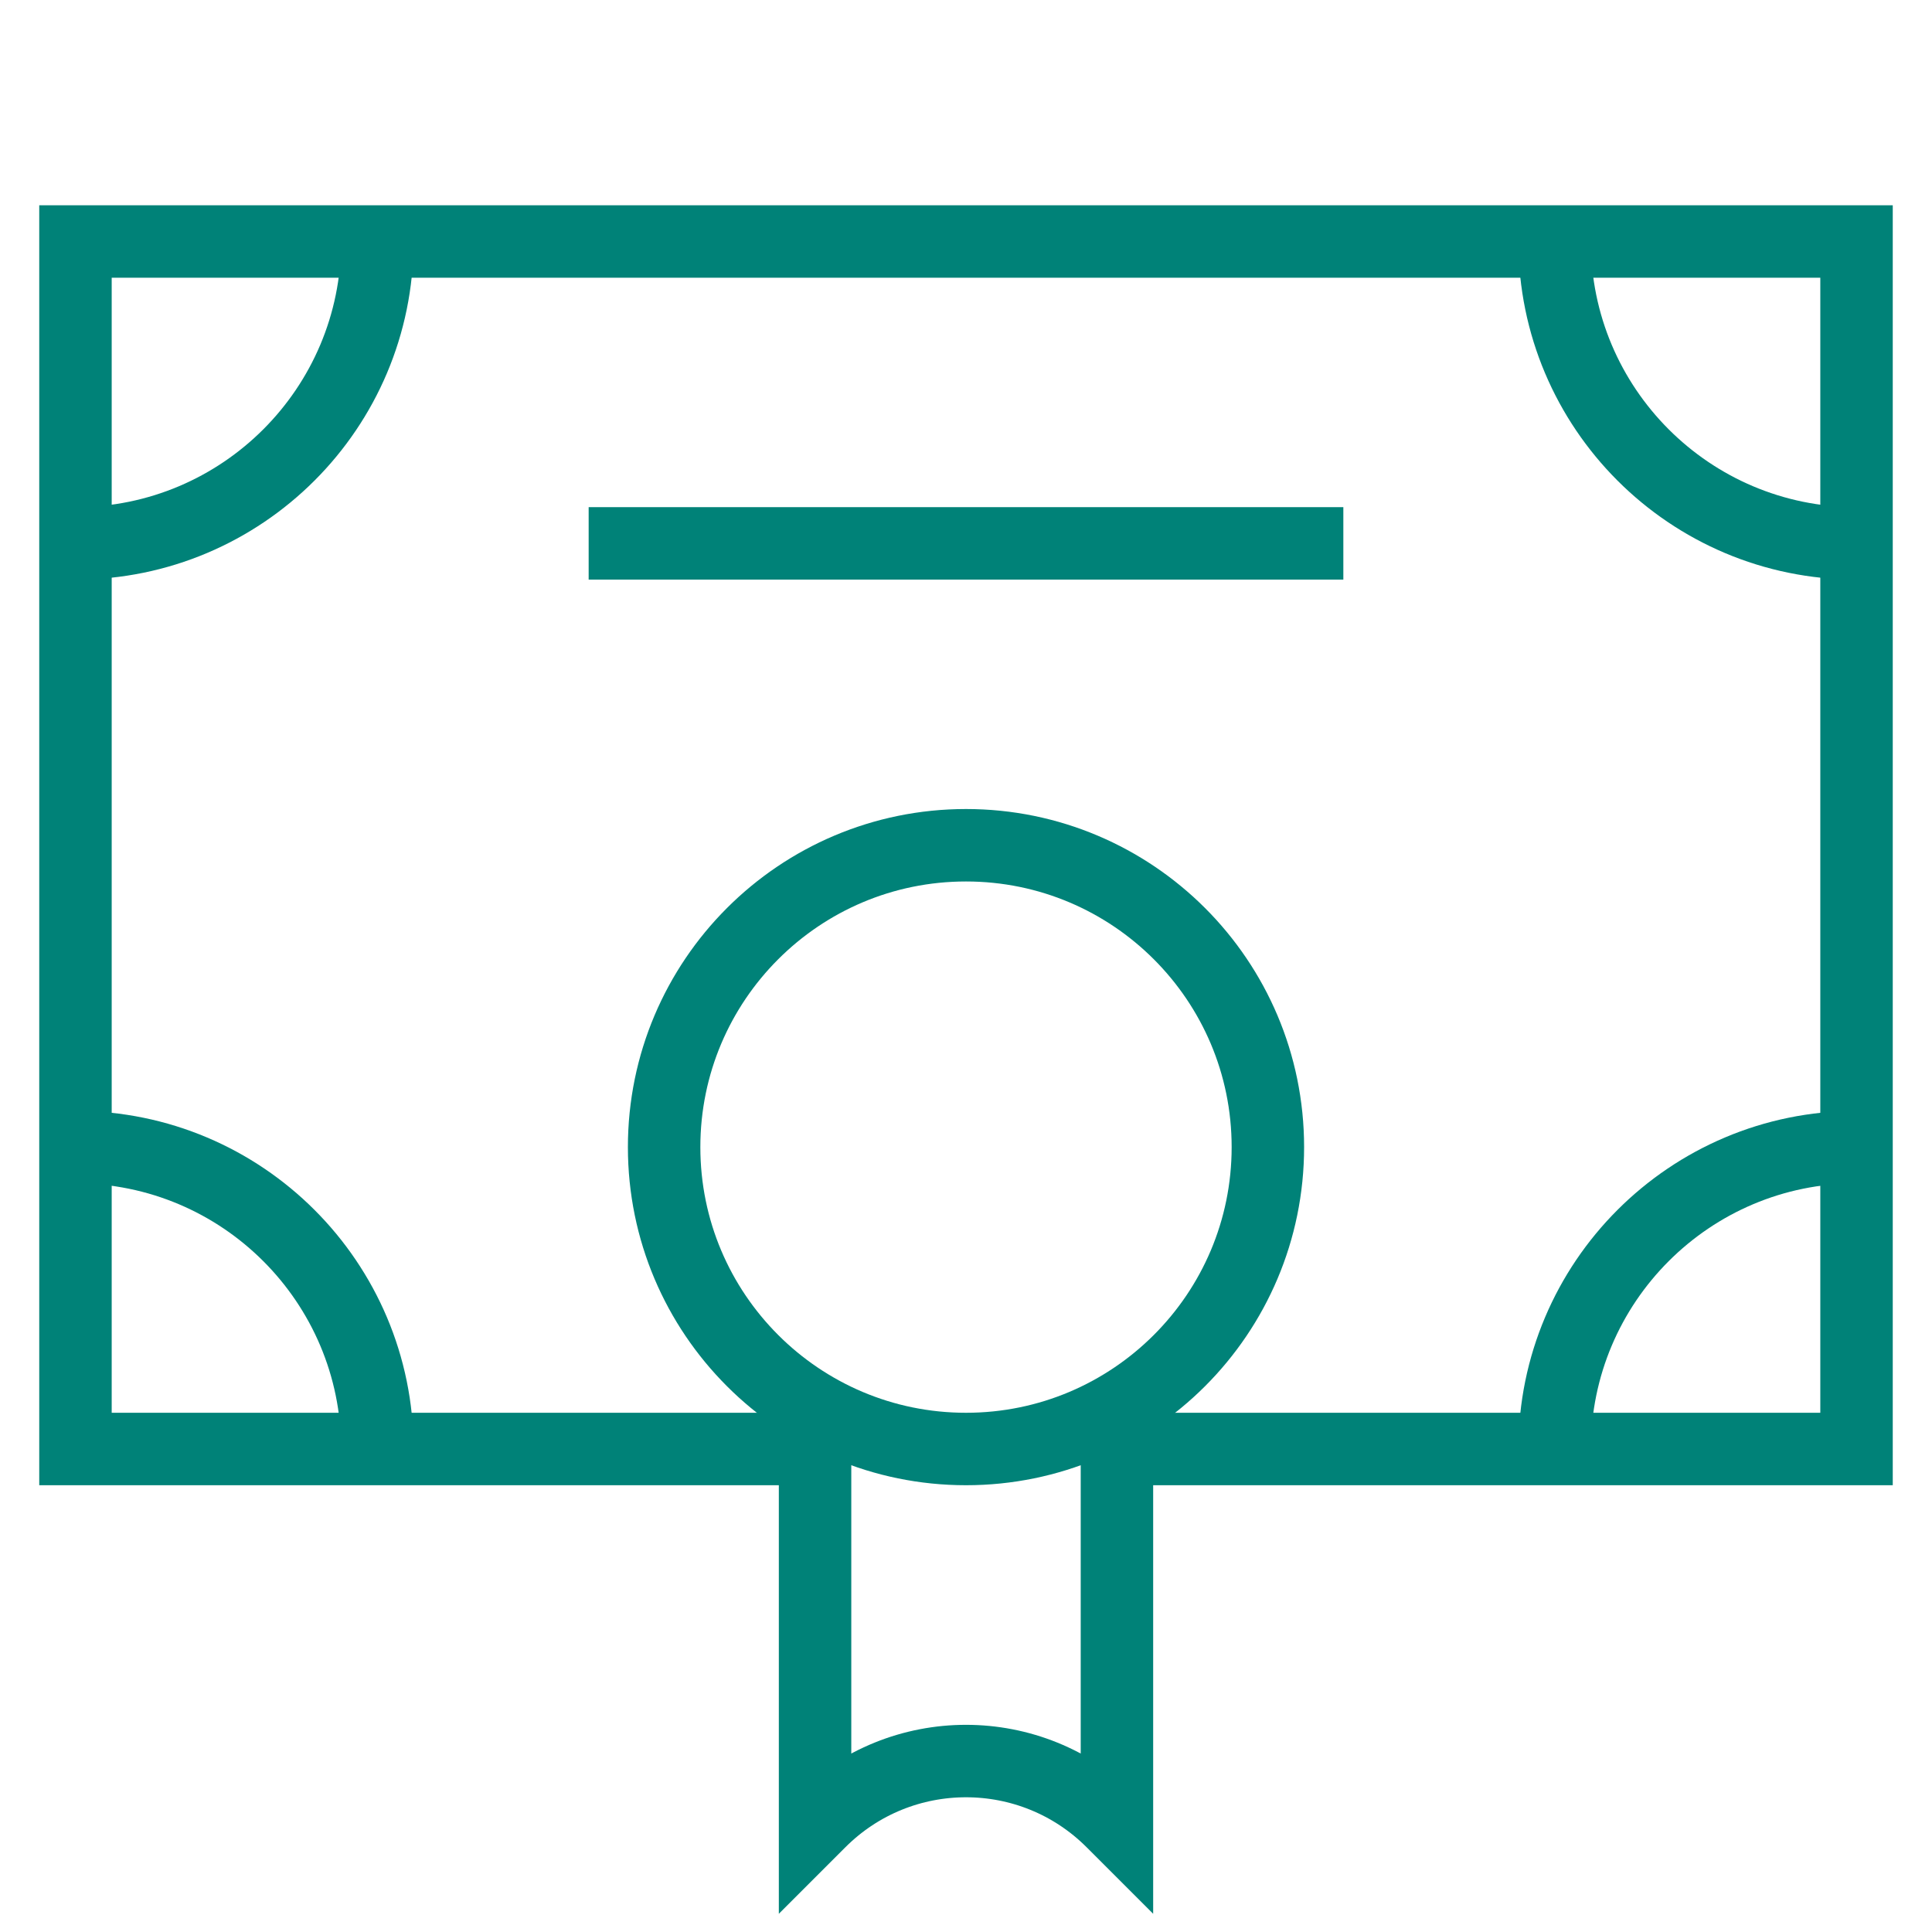 <svg width="32" height="32" viewBox="0 0 32 32" fill="none" xmlns="http://www.w3.org/2000/svg">
<g id="certification 1">
<g id="Certification_1_">
<path id="Vector" d="M16 24C18.761 24 21 21.761 21 19C21 16.239 18.761 14 16 14C13.239 14 11 16.239 11 19C11 21.761 13.239 24 16 24Z" stroke="#008278" stroke-width="1.2" stroke-miterlimit="10"/>
<path id="Vector_2" d="M6.25 4C6.25 6.761 4.011 9 1.25 9" stroke="#008278" stroke-width="1.2" stroke-miterlimit="10"/>
<path id="Vector_3" d="M30.75 9C27.989 9 25.75 6.761 25.75 4" stroke="#008278" stroke-width="1.2" stroke-miterlimit="10"/>
<g id="Group">
<path id="Vector_4" d="M13.5 24H1.25V4H30.75V24H18.5" stroke="#008278" stroke-width="1.2" stroke-miterlimit="10"/>
<path id="Vector_5" d="M25.75 24C25.75 21.239 27.989 19 30.75 19" stroke="#008278" stroke-width="1.2" stroke-miterlimit="10"/>
<path id="Vector_6" d="M1.25 19C4.011 19 6.25 21.239 6.25 24" stroke="#008278" stroke-width="1.2" stroke-miterlimit="10"/>
</g>
<path id="Vector_7" d="M18.5 23.331V30.25C18.474 30.224 18.448 30.198 18.422 30.172C17.084 28.834 14.916 28.834 13.578 30.172C13.552 30.198 13.526 30.224 13.5 30.25V23.331" stroke="#008278" stroke-width="1.2" stroke-miterlimit="10"/>
<path id="Vector_8" d="M9.75 9H22.25" stroke="#008278" stroke-width="1.2" stroke-miterlimit="10"/>
</g>
</g>
</svg>
